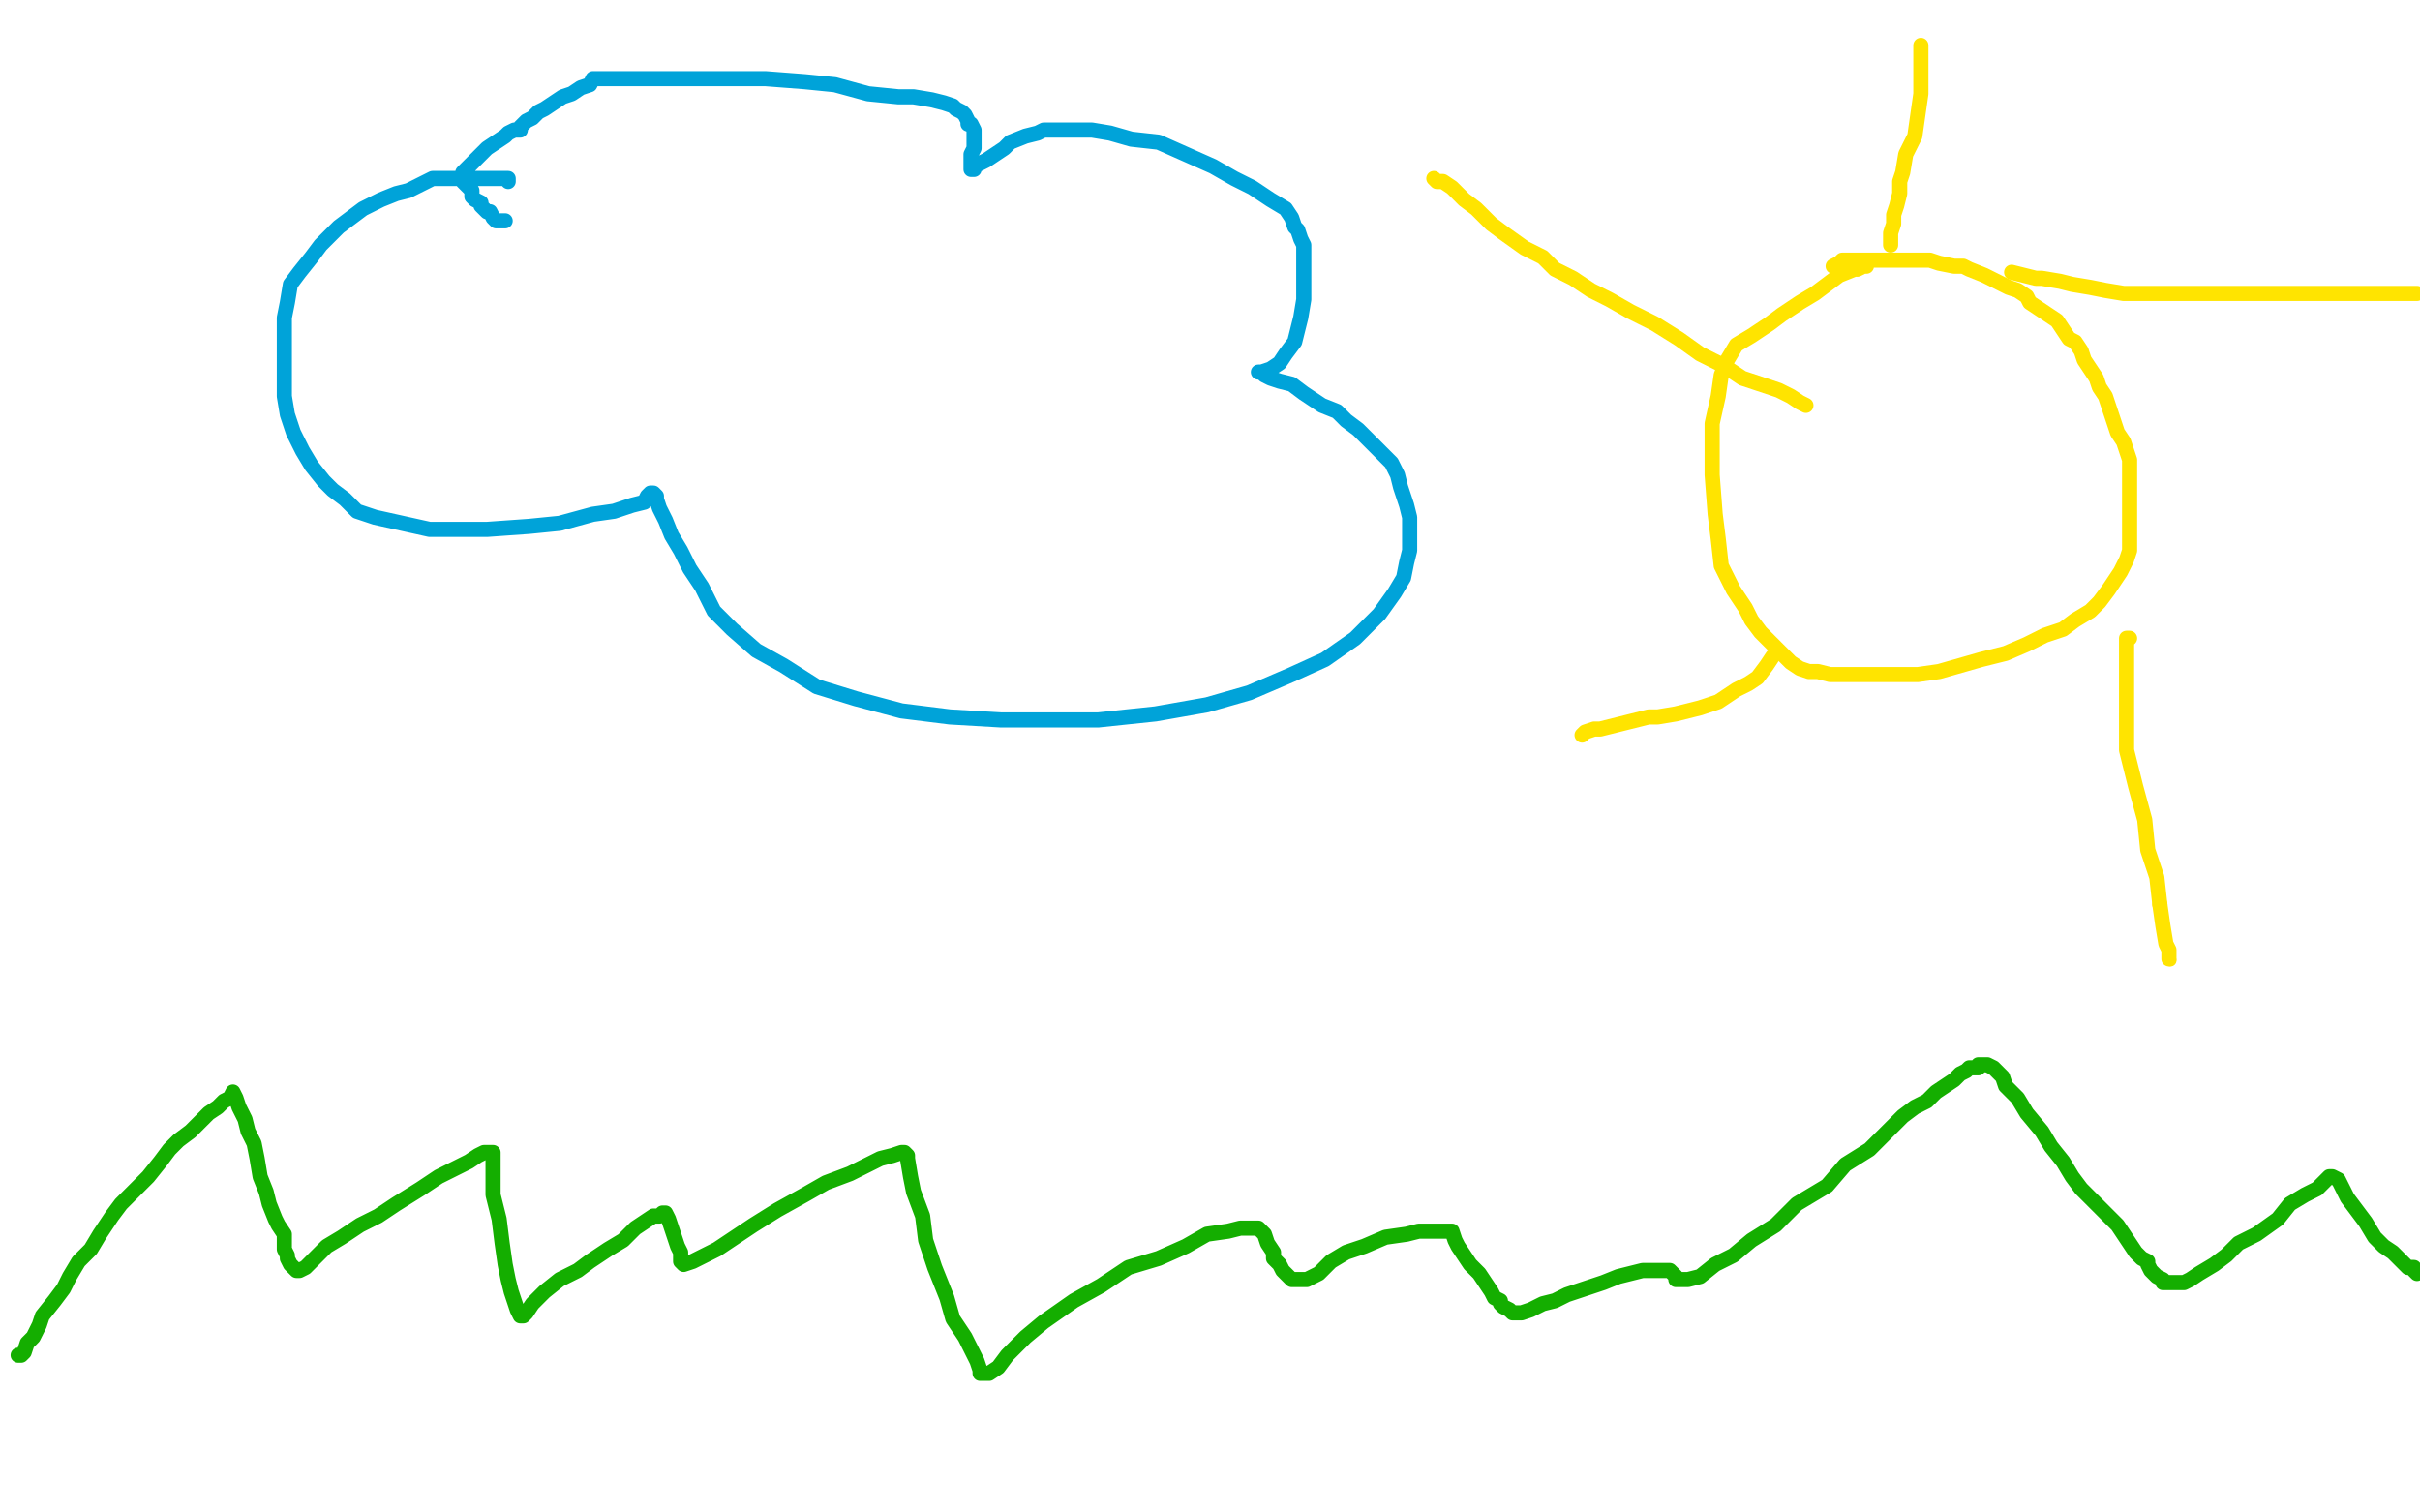 <?xml version="1.0" standalone="no"?>
<!DOCTYPE svg PUBLIC "-//W3C//DTD SVG 1.1//EN"
"http://www.w3.org/Graphics/SVG/1.1/DTD/svg11.dtd">

<svg width="800" height="500" version="1.1" xmlns="http://www.w3.org/2000/svg" xmlns:xlink="http://www.w3.org/1999/xlink" style="stroke-antialiasing: false"><desc>This SVG has been created on https://colorillo.com/</desc><rect x='0' y='0' width='800' height='500' style='fill: rgb(255,255,255); stroke-width:0' /><polyline points="6,448 7,448 7,448 8,447 8,447 9,444 11,442 13,438 14,435 18,430 21,426 23,422 26,417 30,413 33,408 37,402 40,398 45,393 49,389 53,384 56,380 59,377 63,374 66,371 69,368 72,366 74,364 76,363 77,361 78,363 79,366 81,370 82,374 84,378 85,383 86,389 88,394 89,398 91,403 92,405 94,408 94,411 94,413 95,415 95,416 96,418 97,419 98,420 99,420 101,419 104,416 108,412 113,409 119,405 125,402 131,398 139,393 145,389 151,386 155,384 158,382 160,381 161,381 162,381 163,381 163,384 163,389 163,395 165,403 166,411 167,418 168,423 169,427 170,430 171,433 172,435 173,435 174,434 176,431 180,427 185,423 191,420 195,417 201,413 206,410 210,406 213,404 216,402 218,402 219,401 220,401 221,403 222,406 223,409 224,412 225,414 225,417 226,418 229,417 233,415 237,413 243,409 249,405 257,400 266,395 273,391 281,388 287,385 291,383 295,382 298,381 299,381 300,382 300,383 301,389 302,394 305,402 306,410 309,419 313,429 315,436 319,442 321,446 323,450 324,453 324,454 327,454 330,452 333,448 339,442 345,437 355,430 364,425 373,419 383,416 392,412 399,408 406,407 410,406 412,406 413,406 414,406 416,406 418,408 419,411 421,414 421,416 423,418 424,420 426,422 427,423 429,423 432,423 436,421 440,417 445,414 451,412 458,409 465,408 469,407 473,407 476,407 477,407 478,407 479,407 480,407 481,410 482,412 484,415 486,418 489,421 491,424 493,427 494,429 496,430 496,431 497,432 499,433 500,434 503,434 506,433 510,431 514,430 518,428 524,426 530,424 535,422 539,421 543,420 545,420 548,420 549,420 550,420 551,420 552,420 553,421 554,422 554,423 555,423 556,423 558,423 562,422 567,418 573,415 579,410 587,405 594,398 604,392 610,385 618,380 624,374 629,369 633,366 637,364 640,361 643,359 646,357 648,355 650,354 651,353 652,353 654,353 654,352 655,352 657,352 659,353 662,356 663,359 667,363 670,368 675,374 678,379 682,384 685,389 688,393 691,396 694,399 697,402 700,405 702,408 704,411 706,414 708,416 710,417 710,418 711,420 712,421 713,422 715,423 715,424 717,424 718,424 719,424 722,424 724,423 727,421 732,418 736,415 740,411 746,408 753,403 757,398 762,395 766,393 768,391 769,390 770,389 771,389 773,390 774,392 776,396 779,400 782,404 785,409 788,412 791,414 794,417 796,419 798,419 798,420 799,421" style="fill: none; stroke: #14ae00; stroke-width: 5; stroke-linejoin: round; stroke-linecap: round; stroke-antialiasing: false; stroke-antialias: 0; opacity: 1.0"/>
<polyline points="168,60 168,59 168,59 165,59 165,59 164,59 164,59 162,59 162,59 159,59 159,59 157,59 157,59 154,59 154,59 151,59 151,59 148,59 148,59 143,59 143,59 139,61 139,61 135,63 131,64 126,66 120,69 116,72 112,75 109,78 106,81 103,85 99,90 96,94 95,100 94,105 94,109 94,116 94,123 94,131 95,137 97,143 100,149 103,154 107,159 110,162 114,165 118,169 124,171 133,173 142,175 151,175 161,175 175,174 185,173 196,170 203,169 209,167 213,166 214,164 215,163 216,163 217,164 217,165 218,168 220,172 222,177 225,182 228,188 232,194 236,202 242,208 250,215 259,220 270,227 283,231 298,235 314,237 331,238 346,238 363,238 382,236 399,233 413,229 427,223 438,218 448,211 456,203 461,196 464,191 465,186 466,182 466,179 466,176 466,171 465,167 463,161 462,157 460,153 457,150 452,145 449,142 445,139 442,136 437,134 431,130 427,127 423,126 420,125 418,124 417,123 416,123 417,123 420,122 423,120 425,117 428,113 429,109 430,105 431,99 431,96 431,91 431,88 431,85 431,81 430,79 429,76 428,75 427,72 425,69 420,66 414,62 408,59 401,55 392,51 383,47 374,46 367,44 361,43 357,43 353,43 351,43 345,43 343,44 339,45 334,47 332,49 329,51 326,53 324,54 322,55 322,56 321,56 321,55 321,53 321,51 322,49 322,48 322,47 322,45 322,43 321,41 320,41 320,40 319,38 318,37 316,36 315,35 312,34 308,33 302,32 297,32 287,31 276,28 266,27 253,26 243,26 233,26 224,26 217,26 214,26 210,26 207,26 205,26 204,26 201,26 198,26 196,26 195,28 192,29 189,31 186,32 183,34 180,36 178,37 176,39 174,40 173,41 172,42 172,43 170,43 168,44 167,45 164,47 161,49 158,52 156,54 154,56 153,57 153,58 153,59 153,60 154,61 155,62 156,63 156,65 157,66 159,67 159,68 161,70 162,70 163,72 164,73 165,73 166,73 167,73" style="fill: none; stroke: #00a3d9; stroke-width: 5; stroke-linejoin: round; stroke-linecap: round; stroke-antialiasing: false; stroke-antialias: 0; opacity: 1.0"/>
<polyline points="617,88 616,88 616,88 614,89 614,89 613,89 613,89 608,91 608,91 604,94 604,94 600,97 600,97 595,100 595,100 589,104 589,104 585,107 585,107 579,111 579,111 574,114 574,114 571,119 569,124 568,131 566,140 566,147 566,157 567,170 568,178 569,187 573,195 577,201 579,205 582,209 585,212 588,215 592,219 595,221 598,222 601,222 605,223 608,223 613,223 620,223 627,223 634,223 641,222 648,220 655,218 663,216 670,213 676,210 682,208 686,205 691,202 694,199 697,195 699,192 701,189 703,185 704,182 704,180 704,178 704,175 704,172 704,170 704,166 704,162 704,158 704,154 704,152 703,149 702,146 700,143 699,140 698,137 697,134 696,131 694,128 693,125 691,122 689,119 688,116 686,113 684,112 682,109 680,106 677,104 674,102 671,100 670,98 667,96 664,95 660,93 656,91 651,89 649,88 646,88 641,87 638,86 636,86 632,86 630,86 627,86 624,86 621,86 619,86 616,86 614,86 613,86 612,86 610,86 609,86 608,87 606,88" style="fill: none; stroke: #ffe400; stroke-width: 5; stroke-linejoin: round; stroke-linecap: round; stroke-antialiasing: false; stroke-antialias: 0; opacity: 1.0"/>
<polyline points="635,15 635,17 635,17 635,21 635,21 635,28 635,28 635,31 635,31 634,38 634,38 633,45 633,45 630,51 630,51 629,57 629,57 628,60 628,64 627,68 626,71 626,73 626,74 625,77 625,78 625,79 625,80 625,81" style="fill: none; stroke: #ffe400; stroke-width: 5; stroke-linejoin: round; stroke-linecap: round; stroke-antialiasing: false; stroke-antialias: 0; opacity: 1.0"/>
<polyline points="665,90 669,91 669,91 673,92 673,92 675,92 675,92 681,93 681,93 685,94 685,94 691,95 691,95 696,96 696,96 702,97 702,97 706,97 706,97 711,97 711,97 716,97 716,97 723,97 723,97 730,97 737,97 742,97 747,97 754,97 761,97 768,97 774,97 780,97 784,97 788,97 792,97 796,97 799,97" style="fill: none; stroke: #ffe400; stroke-width: 5; stroke-linejoin: round; stroke-linecap: round; stroke-antialiasing: false; stroke-antialias: 0; opacity: 1.0"/>
<polyline points="704,211 703,211 703,211 703,214 703,214 703,220 703,220 703,227 703,227 703,236 703,236 703,248 703,248 706,260 706,260 709,271 709,271 710,281 710,281 713,290 713,290 714,299 714,299" style="fill: none; stroke: #ffe400; stroke-width: 5; stroke-linejoin: round; stroke-linecap: round; stroke-antialiasing: false; stroke-antialias: 0; opacity: 1.0"/>
<circle cx="717.5" cy="317.5" r="2" style="fill: #ffe400; stroke-antialiasing: false; stroke-antialias: 0; opacity: 1.0"/>
<polyline points="714,299 715,306 716,312 717,314 717,315 717,316 717,317" style="fill: none; stroke: #ffe400; stroke-width: 5; stroke-linejoin: round; stroke-linecap: round; stroke-antialiasing: false; stroke-antialias: 0; opacity: 1.0"/>
<polyline points="523,243 524,242 524,242 527,241 527,241 529,241 529,241 533,240 533,240 537,239 537,239 541,238 541,238 545,237 545,237 548,237 548,237 554,236 554,236 558,235 558,235 562,234 565,233 568,232 571,230 574,228 578,226 581,224 584,220 586,217" style="fill: none; stroke: #ffe400; stroke-width: 5; stroke-linejoin: round; stroke-linecap: round; stroke-antialiasing: false; stroke-antialias: 0; opacity: 1.0"/>
<polyline points="474,59 475,60 475,60 477,60 477,60 480,62 480,62 484,66 484,66 488,69 488,69 493,74 493,74 497,77 497,77 504,82 504,82 510,85 510,85 514,89 514,89 520,92 520,92 526,96 526,96 532,99 539,103 547,107 555,112 562,117 570,121 576,125 582,127 588,129 592,131 595,133 597,134" style="fill: none; stroke: #ffe400; stroke-width: 5; stroke-linejoin: round; stroke-linecap: round; stroke-antialiasing: false; stroke-antialias: 0; opacity: 1.0"/>
</svg>
